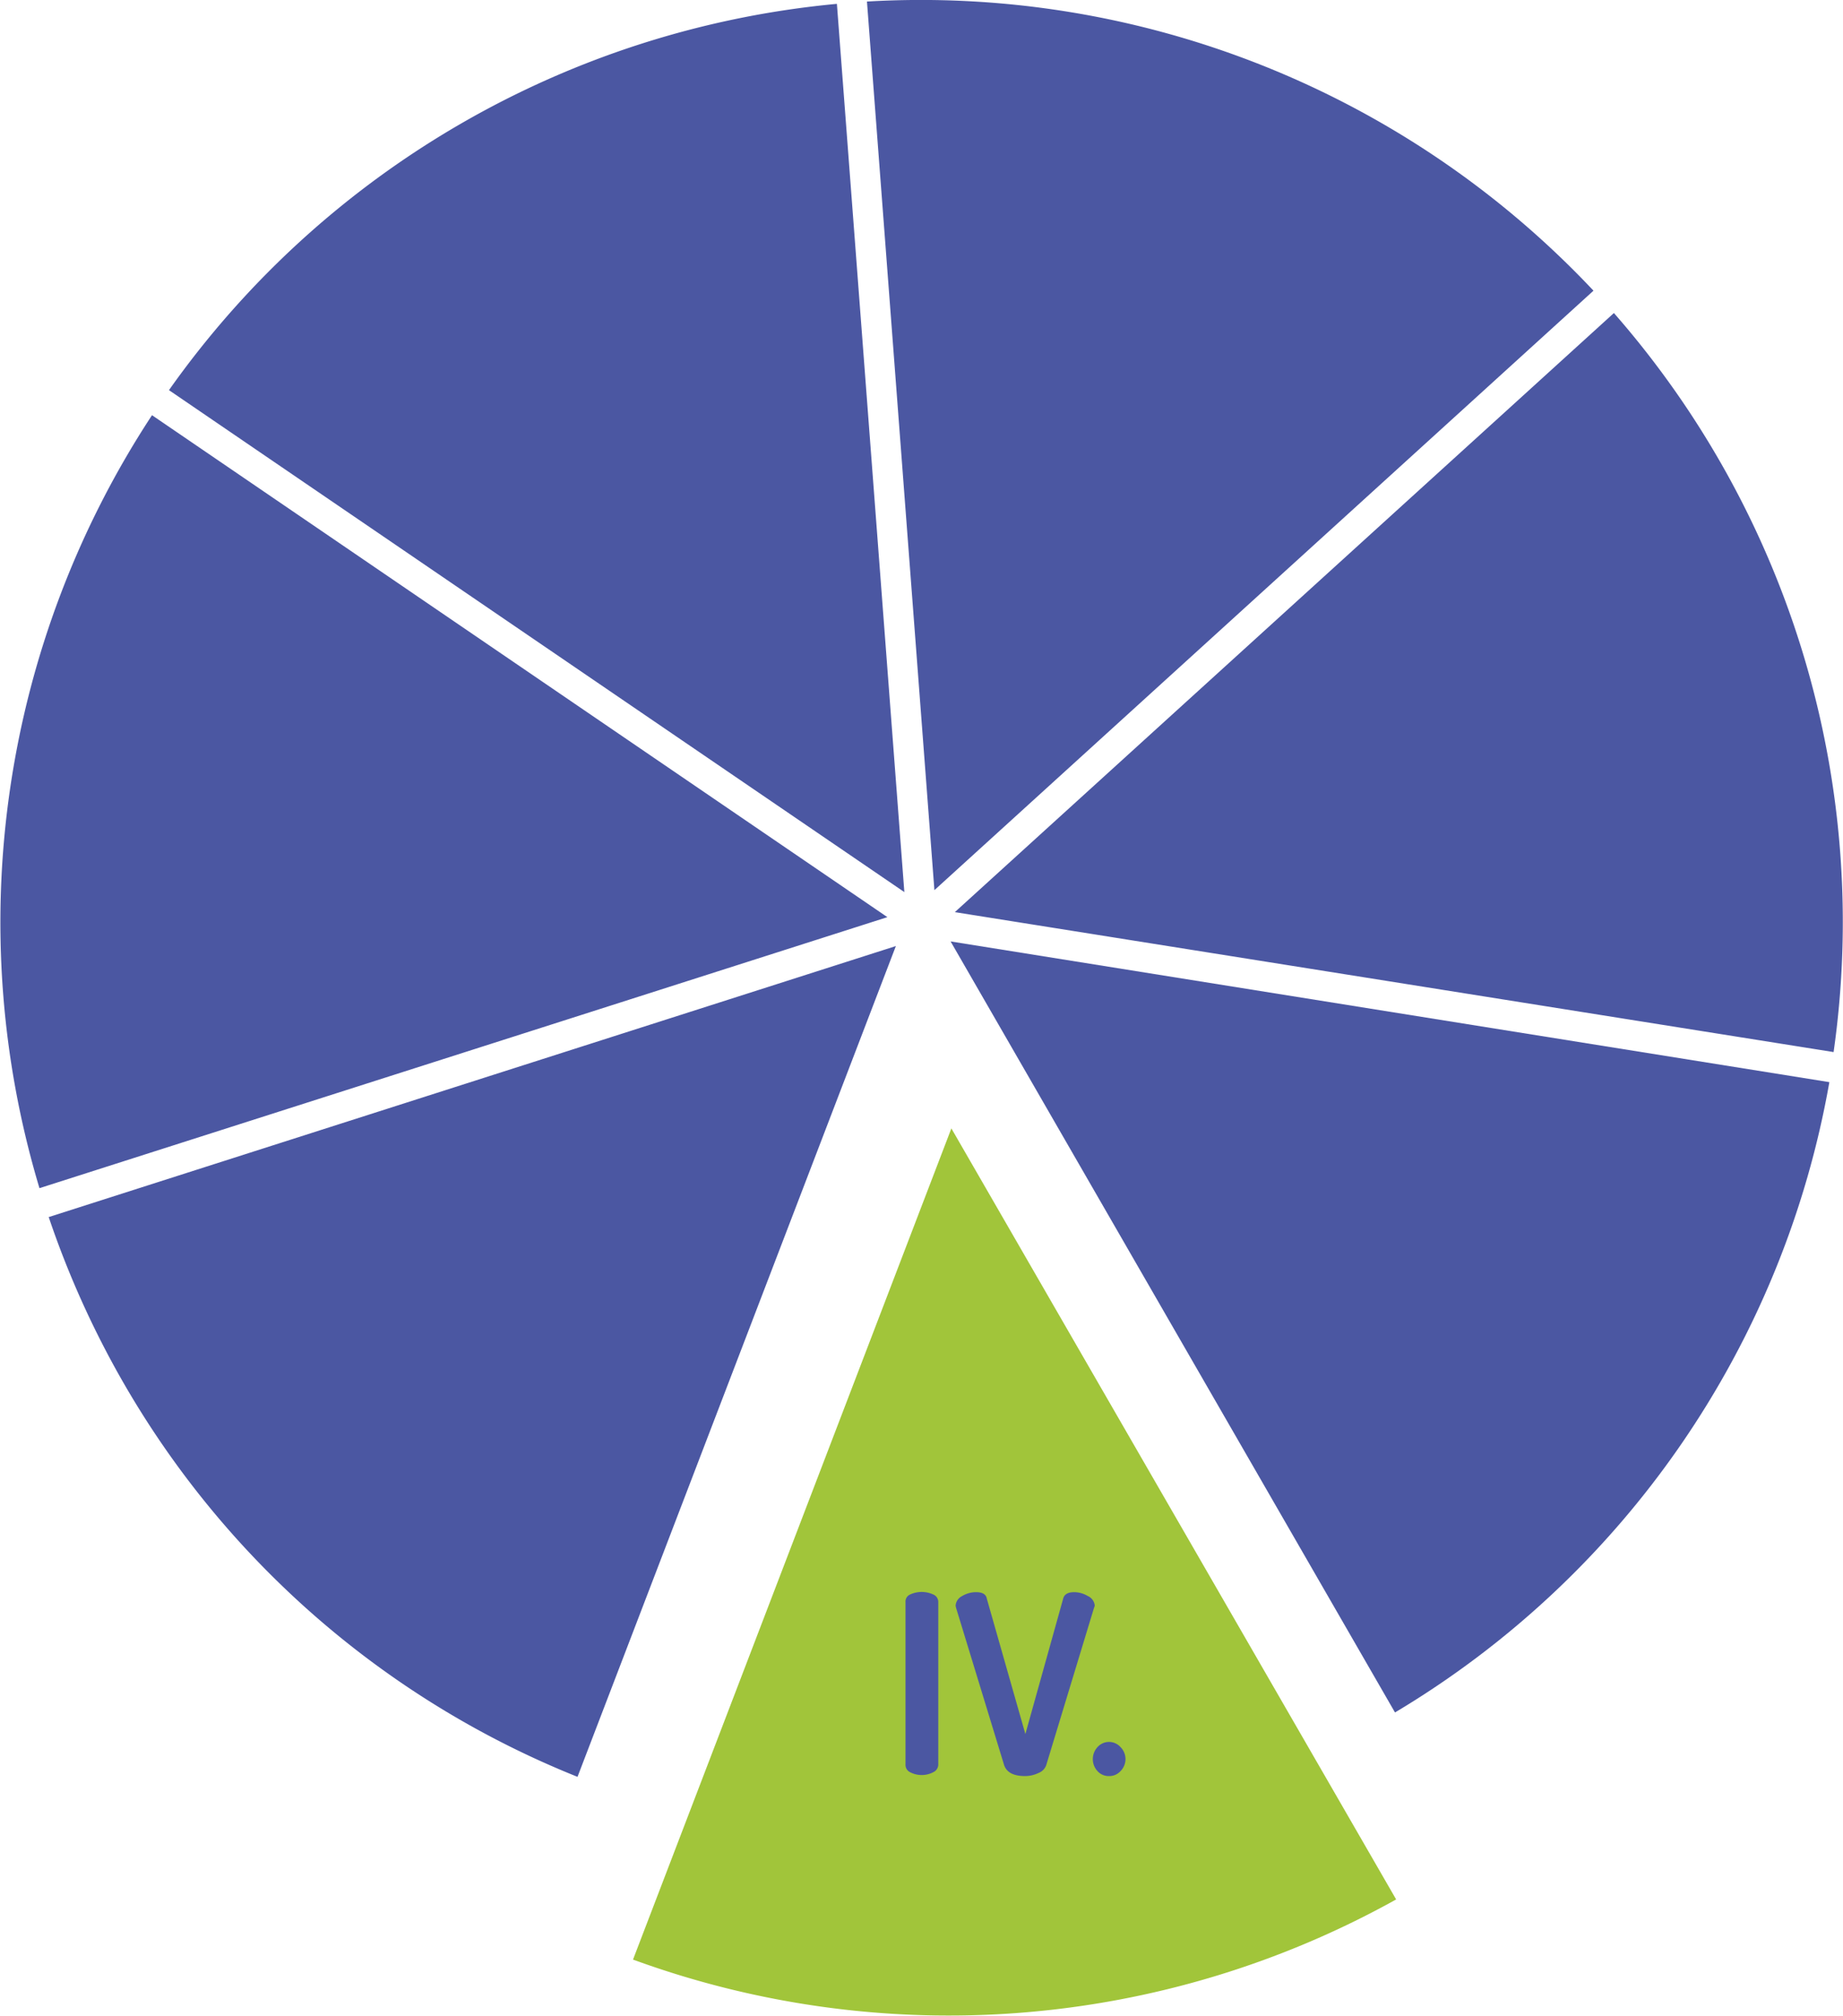 <svg xmlns="http://www.w3.org/2000/svg" height="197.6" width="180.7" viewBox="0 0 47.81 52.29"><defs><style>.cls-1{fill:#4b57a2}</style><style>.cls-1{fill:#4b57a2}</style><style>.cls-1{fill:#4b57a2}</style><style>.cls-1{fill:#4b57a2}</style><style>.cls-1{fill:#4b57a2}</style><style>.cls-1{fill:#4b57a2}</style><style>.cls-1{fill:#4b57a2}</style></defs><g data-name="Ebene 2"><g data-name="Ebene 1"><path class="cls-1" fill="#4b57a2" d="M23.92 23.92h-.02zm.74.5l11.53 20a23.85 23.85 0 0011.27-16.35z"/><path d="M24.68 29.27l-8.26 21.56a23.86 23.86 0 0019.8-1.56z" fill="#a1c53a"/><path class="cls-1" d="M23.24 24.54L1.26 31.57a24.1 24.1 0 001.94 4.3 23.81 23.81 0 0011.78 10.22zm1-1.45l17.1-15.55A23.96 23.96 0 0022.49.04zm.53.57l22.8 3.63a23.97 23.97 0 00-5.7-19.17zm-1.75.13L3.94 10.77a23.96 23.96 0 00-2.92 20.05zm.44-.65L21.71.1A23.94 23.94 0 004.38 10.12zm.03 22.63v-4.21a.2.2 0 01.12-.2.72.72 0 01.6 0 .21.21 0 01.13.2v4.21a.22.22 0 01-.13.2.65.65 0 01-.6 0 .21.21 0 01-.12-.2zm1.3-4.12a.3.3 0 01.17-.25.7.7 0 01.36-.1c.16 0 .26.05.28.17l1 3.51.98-3.51c.03-.12.13-.17.29-.17a.7.7 0 01.35.1.3.3 0 01.18.25.48.48 0 01-.02.06l-1.24 4.08a.34.34 0 01-.2.2.8.8 0 01-.35.08q-.44 0-.54-.28L24.8 41.7a.33.33 0 01-.01-.06zm3.68 4.29a.46.46 0 010-.62.4.4 0 01.6 0 .44.44 0 010 .62.39.39 0 01-.3.13.39.39 0 01-.3-.13z" fill="#4b57a2"/></g></g></svg>